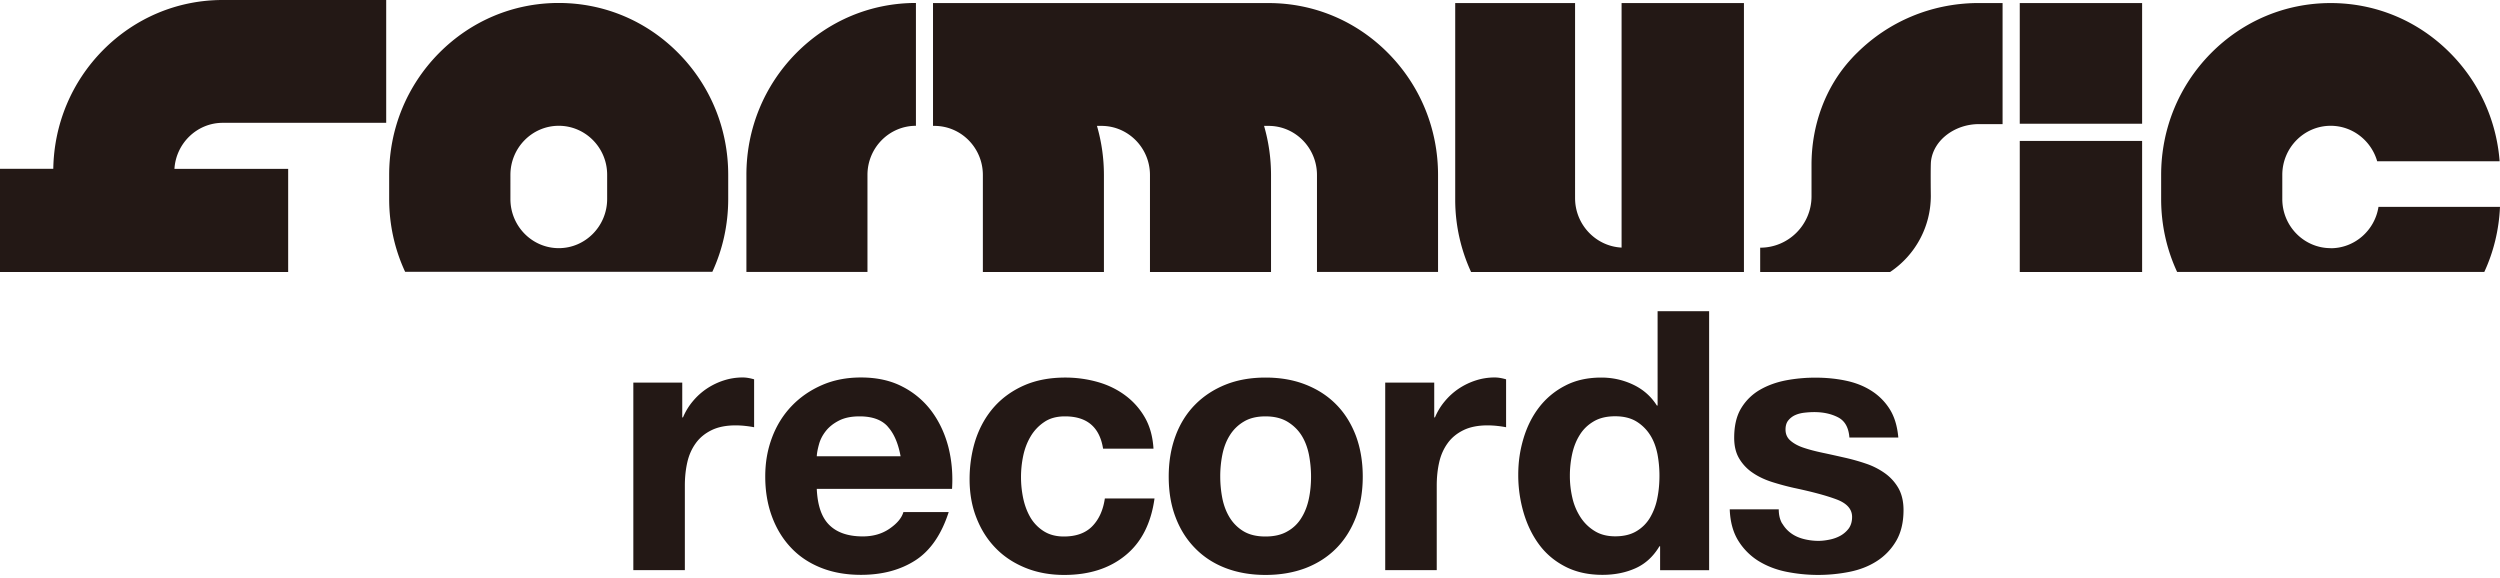 <svg width="480" height="111" fill="none" xmlns="http://www.w3.org/2000/svg"><path d="M130.993 73.455v6.684h.143a11.855 11.855 0 011.889-3.101 12.622 12.622 0 012.71-2.442 13.221 13.221 0 013.279-1.569 11.722 11.722 0 013.619-.552c.642 0 1.372.125 2.157.356v9.198a20.41 20.41 0 00-1.676-.25 17.439 17.439 0 00-1.872-.107c-1.818 0-3.351.303-4.598.91-1.248.606-2.264 1.425-3.03 2.477-.767 1.052-1.319 2.264-1.64 3.654-.321 1.39-.482 2.906-.482 4.528v16.22H121.6V73.455h9.393zm28.27 27.379c1.48 1.444 3.619 2.157 6.399 2.157 1.997 0 3.708-.499 5.152-1.498 1.443-.998 2.317-2.05 2.638-3.172h8.698c-1.39 4.313-3.529 7.415-6.399 9.268-2.888 1.854-6.363 2.781-10.445 2.781-2.834 0-5.383-.446-7.665-1.355-2.281-.909-4.206-2.192-5.775-3.868-1.586-1.675-2.798-3.671-3.654-5.989-.856-2.317-1.283-4.884-1.283-7.664 0-2.78.445-5.205 1.319-7.522.873-2.317 2.139-4.332 3.761-6.025 1.622-1.693 3.565-3.03 5.81-4.01 2.246-.98 4.742-1.462 7.487-1.462 3.066 0 5.739.588 8.003 1.782a16.047 16.047 0 015.615 4.777c1.461 1.997 2.513 4.278 3.173 6.827.641 2.55.873 5.223.695 8.003h-25.971c.143 3.209.945 5.526 2.442 6.97zm11.176-18.948c-1.176-1.3-2.976-1.943-5.401-1.943-1.586 0-2.887.268-3.939.803-1.051.534-1.889 1.194-2.513 1.978-.624.784-1.07 1.622-1.319 2.513-.25.892-.41 1.676-.446 2.371h16.096c-.464-2.513-1.283-4.403-2.478-5.704v-.018zm34.028-1.943c-1.587 0-2.906.357-3.975 1.088a8.52 8.52 0 00-2.621 2.78c-.677 1.141-1.14 2.389-1.426 3.761a19.96 19.96 0 000 8.057c.286 1.355.731 2.567 1.355 3.654a7.789 7.789 0 002.549 2.674c1.07.695 2.371 1.051 3.904 1.051 2.37 0 4.188-.659 5.472-1.978 1.283-1.32 2.085-3.102 2.406-5.33h9.536c-.659 4.777-2.513 8.431-5.579 10.927-3.066 2.513-6.987 3.761-11.764 3.761-2.692 0-5.169-.446-7.415-1.355-2.246-.909-4.171-2.174-5.74-3.796-1.586-1.622-2.816-3.565-3.689-5.811-.892-2.246-1.319-4.724-1.319-7.415 0-2.692.41-5.366 1.212-7.772.82-2.388 2.014-4.456 3.582-6.203 1.587-1.747 3.512-3.101 5.776-4.082 2.281-.98 4.884-1.461 7.807-1.461 2.139 0 4.189.285 6.167.837 1.979.553 3.743 1.409 5.294 2.55a13.769 13.769 0 013.797 4.242c.98 1.693 1.533 3.707 1.675 6.024h-9.679c-.659-4.135-3.083-6.203-7.308-6.203h-.017zm21.246 3.726c.874-2.353 2.139-4.35 3.762-5.99 1.622-1.64 3.582-2.923 5.846-3.832 2.282-.909 4.83-1.354 7.665-1.354 2.834 0 5.4.445 7.7 1.354 2.299.91 4.26 2.175 5.882 3.833 1.622 1.64 2.87 3.654 3.761 5.989.873 2.353 1.319 4.955 1.319 7.843 0 2.887-.446 5.472-1.319 7.807-.891 2.317-2.139 4.313-3.761 5.953-1.622 1.64-3.583 2.906-5.882 3.797-2.3.873-4.866 1.319-7.7 1.319-2.835 0-5.383-.446-7.665-1.319-2.282-.874-4.224-2.139-5.846-3.797-1.623-1.64-2.888-3.636-3.762-5.953-.891-2.317-1.319-4.92-1.319-7.807 0-2.888.446-5.49 1.319-7.843zm8.984 12.05c.285 1.372.749 2.602 1.426 3.689a7.831 7.831 0 002.674 2.62c1.123.66 2.513.98 4.171.98 1.657 0 3.083-.32 4.206-.98a7.223 7.223 0 002.71-2.62c.677-1.087 1.14-2.317 1.426-3.69.285-1.372.41-2.78.41-4.206 0-1.426-.143-2.852-.41-4.243-.286-1.39-.749-2.62-1.426-3.69-.678-1.069-1.587-1.942-2.71-2.62-1.14-.677-2.549-1.016-4.206-1.016-1.658 0-3.066.339-4.171 1.016a7.845 7.845 0 00-2.674 2.62c-.677 1.07-1.141 2.3-1.426 3.69a21.143 21.143 0 00-.41 4.243c0 1.425.143 2.852.41 4.206zm40.676-22.264v6.684h.143a11.855 11.855 0 011.889-3.101 12.594 12.594 0 012.709-2.442 13.228 13.228 0 013.28-1.569 11.722 11.722 0 013.619-.552c.641 0 1.372.125 2.156.356v9.198a20.38 20.38 0 00-1.675-.25 17.535 17.535 0 00-1.89-.107c-1.818 0-3.351.303-4.598.91-1.248.606-2.264 1.425-3.031 2.477-.766 1.052-1.319 2.264-1.639 3.654-.321 1.39-.482 2.906-.482 4.528v16.22h-9.892V73.455h9.411zm43.242 31.425c-1.158 1.943-2.673 3.351-4.563 4.207-1.889.855-4.01 1.283-6.381 1.283-2.691 0-5.062-.517-7.112-1.569-2.05-1.051-3.725-2.459-5.044-4.242-1.319-1.782-2.317-3.85-2.995-6.167a25.734 25.734 0 01-1.016-7.237c0-2.495.339-4.741 1.016-7.005.678-2.246 1.676-4.242 2.995-5.954a14.79 14.79 0 014.973-4.135c1.996-1.051 4.313-1.568 6.969-1.568 2.139 0 4.171.445 6.096 1.354 1.925.91 3.44 2.246 4.563 4.01h.143V59.749h9.893v49.731h-9.412v-4.599h-.142.017zm-.409-17.807c-.286-1.372-.749-2.584-1.426-3.618a8.14 8.14 0 00-2.621-2.55c-1.069-.64-2.406-.98-4.046-.98-1.64 0-2.994.321-4.117.98-1.123.66-2.015 1.516-2.674 2.585-.677 1.07-1.159 2.282-1.462 3.654a19.791 19.791 0 00-.445 4.278c0 1.39.16 2.781.481 4.171a11.47 11.47 0 001.569 3.726 8.512 8.512 0 002.709 2.638c1.087.677 2.406 1.016 3.939 1.016 1.622 0 2.977-.321 4.082-.981a7.375 7.375 0 002.62-2.62 11.626 11.626 0 001.391-3.725c.285-1.39.409-2.834.409-4.314s-.142-2.905-.409-4.278v.018zm23.991 13.44a6.023 6.023 0 001.712 1.889c.695.5 1.497.856 2.406 1.088.909.231 1.854.356 2.816.356.695 0 1.426-.089 2.193-.249a7.102 7.102 0 002.085-.767 5.102 5.102 0 001.569-1.39c.41-.588.624-1.319.624-2.192 0-1.48-.981-2.603-2.959-3.352-1.979-.748-4.724-1.479-8.253-2.228a50.06 50.06 0 01-4.207-1.14c-1.372-.446-2.584-1.016-3.654-1.747a8.523 8.523 0 01-2.584-2.71c-.66-1.087-.981-2.424-.981-4.01 0-2.317.446-4.225 1.355-5.704a10.084 10.084 0 013.583-3.511c1.479-.856 3.155-1.462 5.008-1.819a30.223 30.223 0 015.704-.517c1.943 0 3.85.179 5.669.553 1.836.374 3.475.998 4.901 1.89a11.229 11.229 0 013.583 3.51c.945 1.463 1.515 3.316 1.711 5.544h-9.393c-.143-1.907-.856-3.19-2.157-3.868-1.301-.677-2.834-1.016-4.599-1.016-.552 0-1.158.036-1.818.107-.659.072-1.248.214-1.782.446a3.62 3.62 0 00-1.355 1.016c-.374.446-.553 1.034-.553 1.783 0 .89.321 1.604.981 2.156.641.553 1.497 1.016 2.549 1.355 1.051.356 2.246.66 3.582.945 1.355.285 2.71.588 4.118.909 1.444.32 2.852.713 4.207 1.176a13.823 13.823 0 013.654 1.854 8.996 8.996 0 012.584 2.852c.642 1.14.98 2.549.98 4.206 0 2.371-.481 4.35-1.425 5.954a11.396 11.396 0 01-3.726 3.868c-1.533.98-3.28 1.658-5.258 2.05a30.84 30.84 0 01-12.157-.036c-1.996-.41-3.778-1.123-5.329-2.085a12.042 12.042 0 01-3.832-3.868c-.999-1.605-1.551-3.619-1.64-6.025h9.411c0 1.07.214 1.978.66 2.745l.017-.018zm105.291-52.868c-5.116 0-9.287-4.224-9.287-9.43v-4.634c0-5.204 4.171-9.429 9.287-9.429 4.224 0 7.807 2.888 8.93 6.81h23.511c-.606-7.826-3.886-15.098-9.43-20.713C464.35 4.01 456.186.588 447.488.588c-8.699 0-16.862 3.44-23.012 9.661-6.149 6.239-9.536 14.527-9.536 23.332v4.635c0 4.92 1.052 9.66 3.066 13.992h58.982c1.8-3.886 2.816-8.11 3.012-12.495h-23.332c-.696 4.492-4.546 7.95-9.18 7.95v-.018zm-36.202-20.587h-23.493v25.168h23.493V27.058zm0-26.47h-23.493V23.76h23.493V.588zm-31.924 0c-8.609.143-16.684 3.511-22.78 9.536a20.91 20.91 0 00-1.069 1.105c-5.098 5.508-7.701 12.887-7.701 20.392v6.078c0 5.436-4.402 9.857-9.857 9.857v4.67h24.937a17.571 17.571 0 007.825-14.634s-.071-5.775.036-6.649c.499-4.17 4.723-7.112 9.161-7.112h4.581V.588h-5.133zm-68.019 0v46.95c-4.955-.25-8.93-4.42-8.93-9.5V.588h-23.012v38.056a33.187 33.187 0 003.048 13.582h52.387V.588h-23.493zm-58.483 51.62h23.244V33.581c0-8.805-3.387-17.093-9.536-23.332-6.15-6.239-14.314-9.661-23.012-9.661h-64.418V24.17h.267c5.134 0 9.305 4.224 9.305 9.43v18.626h23.243V33.599a33.97 33.97 0 00-1.337-9.429h.873c5.116 0 9.305 4.224 9.305 9.43v18.626h23.243V33.599a33.93 33.93 0 00-1.337-9.429h.874c5.115 0 9.286 4.224 9.286 9.43v18.626-.018zM143.31 33.581v18.627h23.243V33.581c0-5.204 4.171-9.429 9.305-9.429V.57c-8.699 0-16.862 3.44-23.012 9.661-6.149 6.239-9.536 14.527-9.536 23.333v.017zM107.269.57c-8.699 0-16.862 3.44-23.012 9.661-6.15 6.239-9.536 14.527-9.536 23.333v4.634c0 4.92 1.052 9.661 3.066 13.992h58.982c1.996-4.313 3.048-9.072 3.048-13.992v-4.634c0-8.806-3.387-17.094-9.537-23.333-6.149-6.238-14.313-9.66-23.011-9.66zm9.304 37.646c0 5.187-4.171 9.43-9.286 9.43-5.116 0-9.287-4.225-9.287-9.43V33.58c0-5.204 4.171-9.429 9.287-9.429 5.115 0 9.304 4.225 9.286 9.43v4.634zM0 52.226h55.328V32.423H33.492c.303-4.92 4.35-8.841 9.27-8.841H74.15V0H42.761C34.081 0 25.9 3.44 19.75 9.66c-6.007 6.097-9.376 14.154-9.519 22.745H0v19.821z" fill="#231815"/></svg>